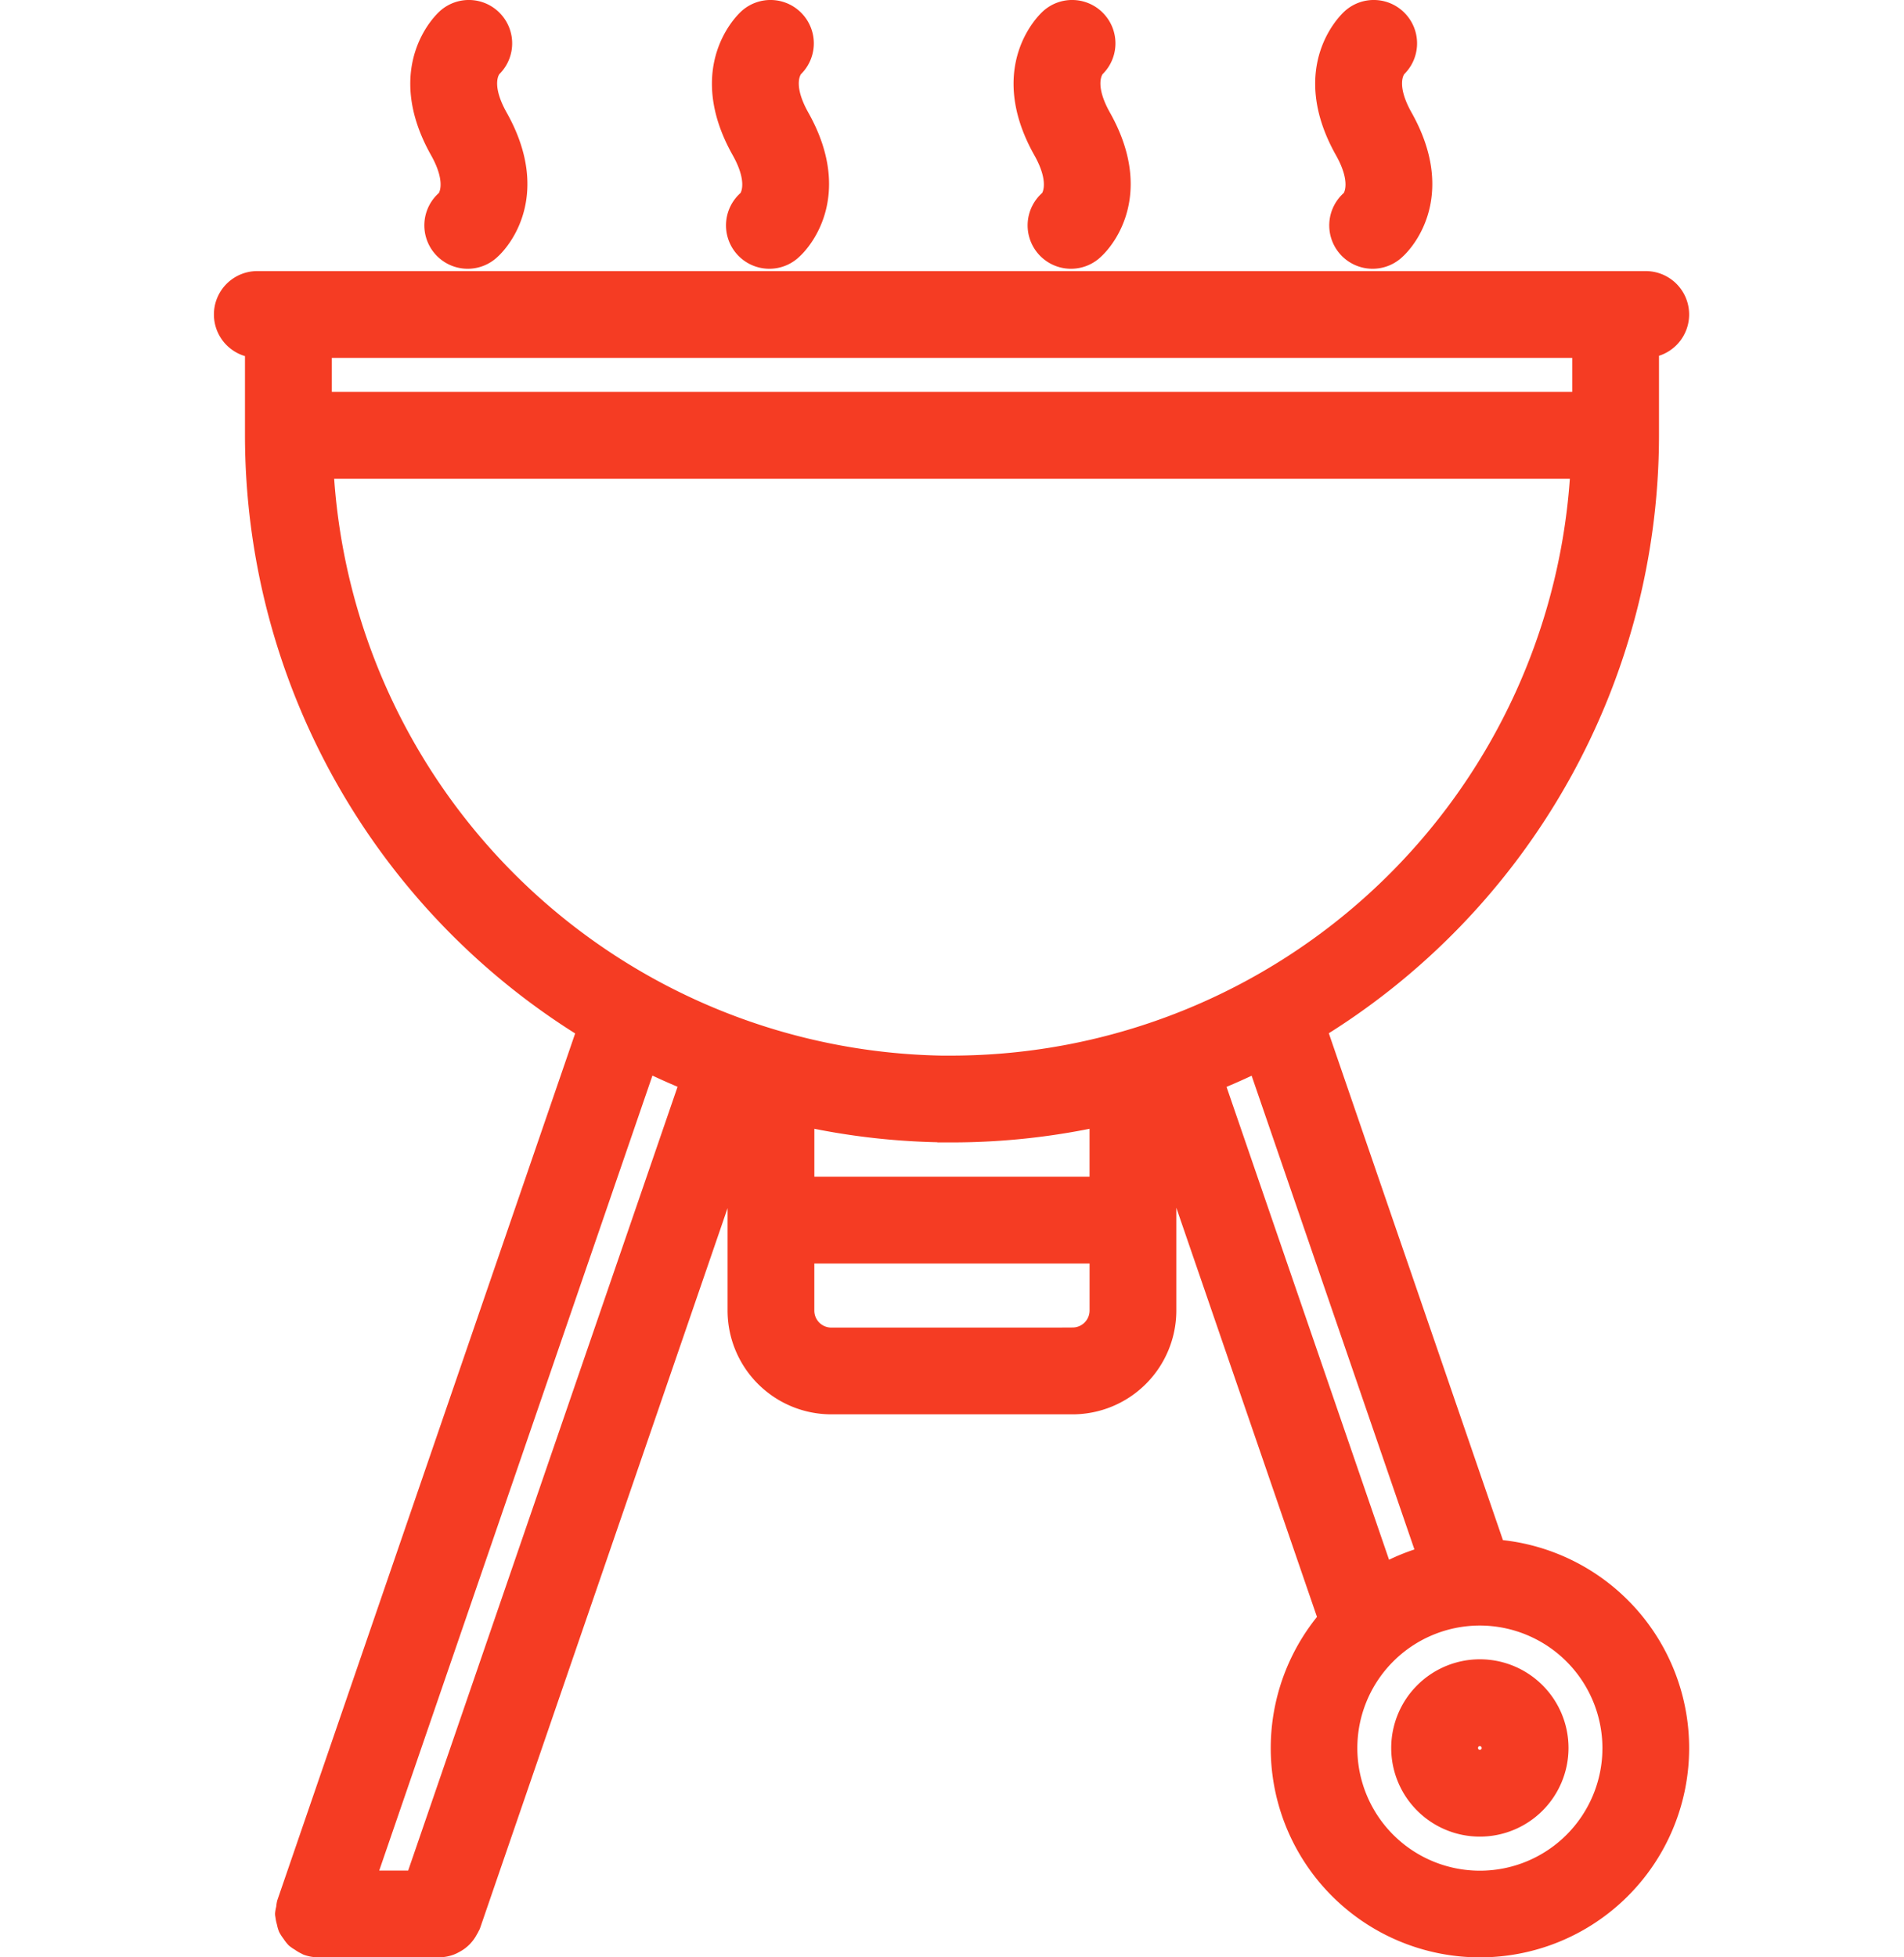 <svg xmlns="http://www.w3.org/2000/svg" width="72" height="74.001" viewBox="0 0 72 74.001">
  <g id="icons-bbq" transform="translate(0 0.5)">
    <rect id="Rectangle_5537" data-name="Rectangle 5537" width="72" height="72" fill="#fff" opacity="0"/>
    <g id="_35_oven_grill_barbecue_bbq_cooking" data-name="35 oven, grill, barbecue, bbq, cooking" transform="translate(-91.975 0.015)">
      <path id="Path_32791" data-name="Path 32791" d="M591.161,694.61a2.852,2.852,0,1,0,2.852-2.852A2.854,2.854,0,0,0,591.161,694.61Zm3.422,0a.57.57,0,1,1-.57-.57A.572.572,0,0,1,594.582,694.61Z" transform="translate(-446.077 -629.041)" fill="#f53c23" stroke="#f53c23" stroke-width="1"/>
      <path id="Path_32792" data-name="Path 32792" d="M101.739,113a1.141,1.141,0,1,0,0,2.281h0v3.426a26.242,26.242,0,0,0,12.588,22.4L102.94,174.24a.976.976,0,0,0-.024.181,1.052,1.052,0,0,0-.039.189c0,.014.008.025.008.039a1.119,1.119,0,0,0,.048.238,1.079,1.079,0,0,0,.052.194,1.149,1.149,0,0,0,.119.178,1.169,1.169,0,0,0,.132.175,1.132,1.132,0,0,0,.161.108,1.088,1.088,0,0,0,.217.127c.013,0,.021.015.032.019a1.152,1.152,0,0,0,.372.063h4.562a1.132,1.132,0,0,0,.4-.08,1.065,1.065,0,0,0,.12-.06,1.026,1.026,0,0,0,.22-.149.853.853,0,0,0,.1-.1,1.073,1.073,0,0,0,.151-.222.946.946,0,0,0,.065-.121c.006-.014.016-.024.021-.037l10.331-30.048V151.8a3.426,3.426,0,0,0,3.422,3.422h9.126a3.428,3.428,0,0,0,3.422-3.423v-6.88l6.383,18.566a7.411,7.411,0,1,0,6.1-2.538L141.622,141.1a26.241,26.241,0,0,0,12.588-22.4V115.28a1.14,1.14,0,0,0,0-2.28Zm50.19,4.567H104.023v-2.286h47.906Zm-33.706,25.488L107.767,173.47h-2.152l10.742-31.249Q117.272,142.673,118.223,143.055Zm9.753,1.887a26.17,26.17,0,0,0,5.7-.632v2.927H122.27v-2.927A26.2,26.2,0,0,0,127.976,144.941Zm4.564,8H123.41a1.141,1.141,0,0,1-1.141-1.141v-2.281h11.408V151.8A1.142,1.142,0,0,1,132.54,152.939Zm20.531,15.4a5.134,5.134,0,1,1-5.134-5.135A5.141,5.141,0,0,1,153.071,168.336Zm-6.966-7.178a7.314,7.314,0,0,0-1.885.772l-6.489-18.877c.634-.255,1.257-.532,1.865-.833Zm-18.129-18.5a23.963,23.963,0,0,1-23.895-22.812h47.789A23.962,23.962,0,0,1,127.976,142.66Z" transform="translate(0 -102.766)" fill="#f53c23" stroke="#f53c23" stroke-width="1"/>
      <path id="Path_32793" data-name="Path 32793" d="M184.678.369a1.135,1.135,0,0,0-1.609-.095c-.081.072-1.95,1.785-.236,4.833.772,1.373.263,1.976.236,2.011a1.14,1.14,0,1,0,1.515,1.7c.081-.072,1.95-1.785.236-4.833-.757-1.347-.284-1.953-.209-2.036A1.138,1.138,0,0,0,184.678.369Z" transform="translate(-74.122 0)" fill="#f53c23" stroke="#f53c23" stroke-width="1"/>
      <path id="Path_32794" data-name="Path 32794" d="M310.457.369a1.135,1.135,0,0,0-1.609-.095c-.081.072-1.95,1.785-.236,4.833.772,1.373.263,1.976.236,2.011a1.14,1.14,0,1,0,1.515,1.7c.081-.072,1.95-1.785.236-4.833-.757-1.347-.284-1.953-.209-2.036A1.138,1.138,0,0,0,310.457.369Z" transform="translate(-188.494 0)" fill="#f53c23" stroke="#f53c23" stroke-width="1"/>
      <path id="Path_32795" data-name="Path 32795" d="M436.236.369a1.135,1.135,0,0,0-1.609-.095c-.081.072-1.95,1.785-.236,4.833.772,1.373.263,1.976.236,2.011a1.14,1.14,0,1,0,1.515,1.7c.081-.072,1.95-1.785.236-4.833-.757-1.347-.284-1.953-.209-2.036A1.138,1.138,0,0,0,436.236.369Z" transform="translate(-302.867 0)" fill="#f53c23" stroke="#f53c23" stroke-width="1"/>
      <path id="Path_32796" data-name="Path 32796" d="M562.015.369a1.135,1.135,0,0,0-1.609-.095c-.081.072-1.95,1.785-.236,4.833.772,1.373.263,1.976.236,2.011a1.14,1.14,0,1,0,1.515,1.7c.081-.072,1.95-1.785.236-4.833-.757-1.347-.284-1.953-.209-2.036A1.138,1.138,0,0,0,562.015.369Z" transform="translate(-417.24 0)" fill="#f53c23" stroke="#f53c23" stroke-width="1"/>
    </g>
  </g>
</svg>
